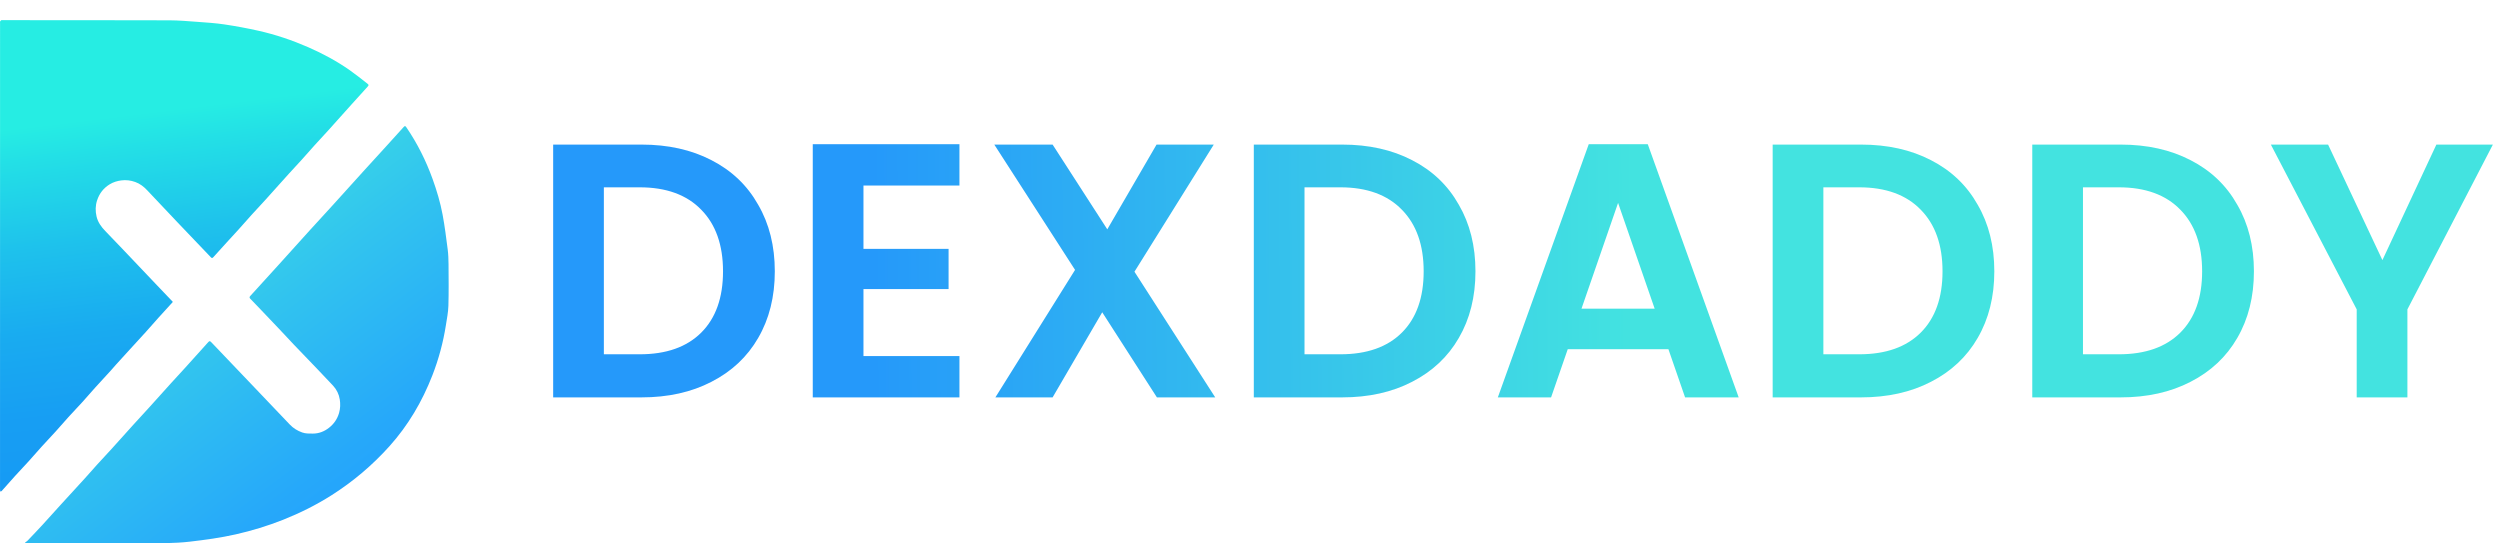 <svg width="497" height="108" viewBox="0 0 497 108" fill="none" xmlns="http://www.w3.org/2000/svg">
<path d="M127.536 28.744C132.816 28.744 137.448 29.776 141.432 31.84C145.464 33.904 148.56 36.856 150.72 40.696C152.928 44.488 154.032 48.904 154.032 53.944C154.032 58.984 152.928 63.4 150.72 67.192C148.56 70.936 145.464 73.84 141.432 75.904C137.448 77.968 132.816 79 127.536 79H109.968V28.744H127.536ZM127.176 70.432C132.456 70.432 136.536 68.992 139.416 66.112C142.296 63.232 143.736 59.176 143.736 53.944C143.736 48.712 142.296 44.632 139.416 41.704C136.536 38.728 132.456 37.24 127.176 37.24H120.048V70.432H127.176ZM171.657 36.88V49.48H188.577V57.472H171.657V70.792H190.737V79H161.577V28.672H190.737V36.88H171.657ZM229.994 79L219.122 62.08L209.258 79H197.882L213.722 53.656L197.666 28.744H209.258L220.13 45.592L229.922 28.744H241.298L225.53 54.016L241.586 79H229.994ZM266.825 28.744C272.105 28.744 276.737 29.776 280.721 31.84C284.753 33.904 287.849 36.856 290.009 40.696C292.217 44.488 293.321 48.904 293.321 53.944C293.321 58.984 292.217 63.4 290.009 67.192C287.849 70.936 284.753 73.84 280.721 75.904C276.737 77.968 272.105 79 266.825 79H249.257V28.744H266.825ZM266.465 70.432C271.745 70.432 275.825 68.992 278.705 66.112C281.585 63.232 283.025 59.176 283.025 53.944C283.025 48.712 281.585 44.632 278.705 41.704C275.825 38.728 271.745 37.24 266.465 37.24H259.337V70.432H266.465ZM331.682 69.424H311.666L308.354 79H297.77L315.842 28.672H327.578L345.65 79H334.994L331.682 69.424ZM328.946 61.36L321.674 40.336L314.402 61.36H328.946ZM369.974 28.744C375.254 28.744 379.886 29.776 383.87 31.84C387.902 33.904 390.998 36.856 393.158 40.696C395.366 44.488 396.47 48.904 396.47 53.944C396.47 58.984 395.366 63.4 393.158 67.192C390.998 70.936 387.902 73.84 383.87 75.904C379.886 77.968 375.254 79 369.974 79H352.406V28.744H369.974ZM369.614 70.432C374.894 70.432 378.974 68.992 381.854 66.112C384.734 63.232 386.174 59.176 386.174 53.944C386.174 48.712 384.734 44.632 381.854 41.704C378.974 38.728 374.894 37.24 369.614 37.24H362.486V70.432H369.614ZM421.583 28.744C426.863 28.744 431.495 29.776 435.479 31.84C439.511 33.904 442.607 36.856 444.767 40.696C446.975 44.488 448.079 48.904 448.079 53.944C448.079 58.984 446.975 63.4 444.767 67.192C442.607 70.936 439.511 73.84 435.479 75.904C431.495 77.968 426.863 79 421.583 79H404.015V28.744H421.583ZM421.223 70.432C426.503 70.432 430.583 68.992 433.463 66.112C436.343 63.232 437.783 59.176 437.783 53.944C437.783 48.712 436.343 44.632 433.463 41.704C430.583 38.728 426.503 37.24 421.223 37.24H414.095V70.432H421.223ZM495.584 28.744L478.592 61.504V79H468.512V61.504L451.448 28.744H462.824L473.624 51.712L484.352 28.744H495.584Z" fill="url(#paint0_linear_678_33)"/>
<path d="M34.365 60.018C33.389 61.09 32.434 62.129 31.49 63.178C30.653 64.109 29.838 65.059 28.998 65.987C27.968 67.128 26.922 68.255 25.885 69.39C24.971 70.389 24.058 71.389 23.148 72.394C22.763 72.819 22.395 73.261 22.008 73.686C20.995 74.797 19.969 75.895 18.962 77.011C18.093 77.974 17.253 78.963 16.381 79.924C15.471 80.926 14.53 81.899 13.619 82.901C12.755 83.853 11.923 84.833 11.06 85.785C10.135 86.806 9.183 87.802 8.257 88.821C7.386 89.782 6.544 90.768 5.673 91.728C4.778 92.714 3.855 93.674 2.961 94.66C2.082 95.628 1.223 96.616 0.351 97.591C0.289 97.66 0.188 97.692 0.106 97.741C0.073 97.661 0.024 97.582 0.014 97.5C-0.003 97.363 0.004 97.224 0.004 97.086C0.006 66.246 0.008 35.406 0.011 4.566C0.011 4.462 -0.019 4.343 0.021 4.259C0.068 4.16 0.172 4.084 0.262 4.011C0.29 3.989 0.351 4.007 0.397 4.007C11.493 4.014 22.59 4.006 33.686 4.04C35.542 4.046 37.398 4.208 39.251 4.344C41.038 4.476 42.832 4.589 44.601 4.853C46.873 5.193 49.137 5.609 51.377 6.113C54.781 6.878 58.081 7.991 61.281 9.39C64.175 10.656 66.947 12.145 69.534 13.959C70.718 14.789 71.847 15.701 72.99 16.589C73.356 16.873 73.351 16.931 73.049 17.266C71.965 18.469 70.872 19.664 69.79 20.868C68.276 22.55 66.775 24.244 65.258 25.924C64.373 26.905 63.462 27.863 62.575 28.843C61.696 29.814 60.841 30.806 59.962 31.777C59.123 32.706 58.26 33.613 57.421 34.542C55.836 36.298 54.264 38.068 52.678 39.824C51.816 40.778 50.927 41.709 50.064 42.662C49.17 43.649 48.297 44.656 47.406 45.645C46.645 46.489 45.868 47.32 45.102 48.16C44.212 49.136 43.32 50.11 42.44 51.095C42.265 51.29 42.148 51.388 41.921 51.149C39.711 48.826 37.487 46.514 35.277 44.191C33.265 42.076 31.257 39.957 29.261 37.826C28.581 37.101 27.811 36.508 26.879 36.177C25.991 35.861 25.067 35.737 24.113 35.864C23.295 35.973 22.532 36.201 21.824 36.631C20.586 37.383 19.763 38.444 19.308 39.818C18.953 40.889 18.944 41.962 19.195 43.041C19.46 44.179 20.123 45.094 20.923 45.922C22.025 47.062 23.125 48.204 24.218 49.353C26.43 51.675 28.636 54.003 30.845 56.327C32.008 57.55 33.174 58.77 34.365 60.018Z" fill="url(#paint1_linear_678_33)"/>
<path d="M4.99 107.853C5.156 107.728 5.343 107.623 5.485 107.474C6.461 106.454 7.441 105.436 8.396 104.397C9.64 103.044 10.86 101.669 12.098 100.31C13.684 98.57 15.283 96.841 16.867 95.1C17.694 94.191 18.496 93.258 19.322 92.348C20.264 91.311 21.228 90.294 22.169 89.257C23.628 87.648 25.071 86.026 26.528 84.416C27.546 83.292 28.582 82.185 29.6 81.062C31.058 79.453 32.502 77.832 33.959 76.222C34.931 75.149 35.921 74.093 36.893 73.02C38.373 71.385 39.844 69.742 41.322 68.104C41.658 67.733 41.716 67.734 42.054 68.087C43.42 69.516 44.783 70.947 46.147 72.376C47.44 73.731 48.733 75.084 50.026 76.44C51.239 77.712 52.451 78.985 53.664 80.258C54.98 81.638 56.299 83.017 57.612 84.399C58.304 85.129 59.141 85.639 60.076 85.974C60.75 86.216 61.468 86.197 62.18 86.198C63.389 86.199 64.461 85.777 65.385 85.059C66.369 84.294 67.063 83.302 67.415 82.066C67.668 81.178 67.681 80.286 67.547 79.412C67.389 78.382 66.929 77.442 66.21 76.666C65.138 75.512 64.05 74.375 62.961 73.238C61.459 71.669 59.945 70.112 58.446 68.54C57.423 67.467 56.421 66.374 55.402 65.297C54.058 63.878 52.708 62.466 51.359 61.052C50.828 60.495 50.3 59.937 49.757 59.39C49.558 59.189 49.572 59.038 49.757 58.836C51.602 56.816 53.443 54.795 55.278 52.768C57.36 50.468 59.43 48.157 61.513 45.86C63.049 44.167 64.606 42.49 66.142 40.798C68.281 38.442 70.408 36.073 72.547 33.716C73.99 32.124 75.446 30.544 76.893 28.955C77.998 27.74 79.094 26.516 80.201 25.301C80.5 24.973 80.564 24.987 80.816 25.357C82.99 28.546 84.697 31.971 86.005 35.601C86.841 37.919 87.543 40.28 87.994 42.697C88.419 44.977 88.705 47.283 89.002 49.584C89.127 50.557 89.162 51.547 89.168 52.53C89.187 55.278 89.221 58.028 89.142 60.773C89.105 62.061 88.848 63.346 88.647 64.625C88.11 68.054 87.213 71.392 85.954 74.626C83.933 79.814 81.153 84.555 77.426 88.707C74.044 92.475 70.211 95.719 65.935 98.438C62.88 100.38 59.659 101.989 56.296 103.326C53.223 104.548 50.07 105.505 46.851 106.234C43.856 106.912 40.819 107.322 37.767 107.678C34.649 108.041 31.533 107.996 28.411 107.997C20.845 108.001 13.279 107.999 5.713 107.997C5.482 107.997 5.25 107.975 5.019 107.964C5.009 107.927 5 107.89 4.99 107.853Z" fill="url(#paint2_linear_678_33)"/>
<defs>
<linearGradient id="paint0_linear_678_33" x1="327.545" y1="59.034" x2="173.511" y2="60.283" gradientUnits="userSpaceOnUse">
<stop offset="0.016" stop-color="#43E3E0"/>
<stop offset="1" stop-color="#2599FA"/>
</linearGradient>
<linearGradient id="paint1_linear_678_33" x1="32.314" y1="21.99" x2="41.253" y2="94.713" gradientUnits="userSpaceOnUse">
<stop stop-color="#26EDE3"/>
<stop offset="0.094" stop-color="#23DFE6"/>
<stop offset="0.332" stop-color="#1EC1EC"/>
<stop offset="0.565" stop-color="#19ABF0"/>
<stop offset="0.791" stop-color="#179EF3"/>
<stop offset="1" stop-color="#169AF4"/>
</linearGradient>
<linearGradient id="paint2_linear_678_33" x1="24.774" y1="42.561" x2="75.419" y2="109.829" gradientUnits="userSpaceOnUse">
<stop stop-color="#3EE4E0"/>
<stop offset="0.362" stop-color="#32C5EE"/>
<stop offset="0.768" stop-color="#26A8FA"/>
<stop offset="1" stop-color="#229DFF"/>
</linearGradient>
</defs>
</svg>
